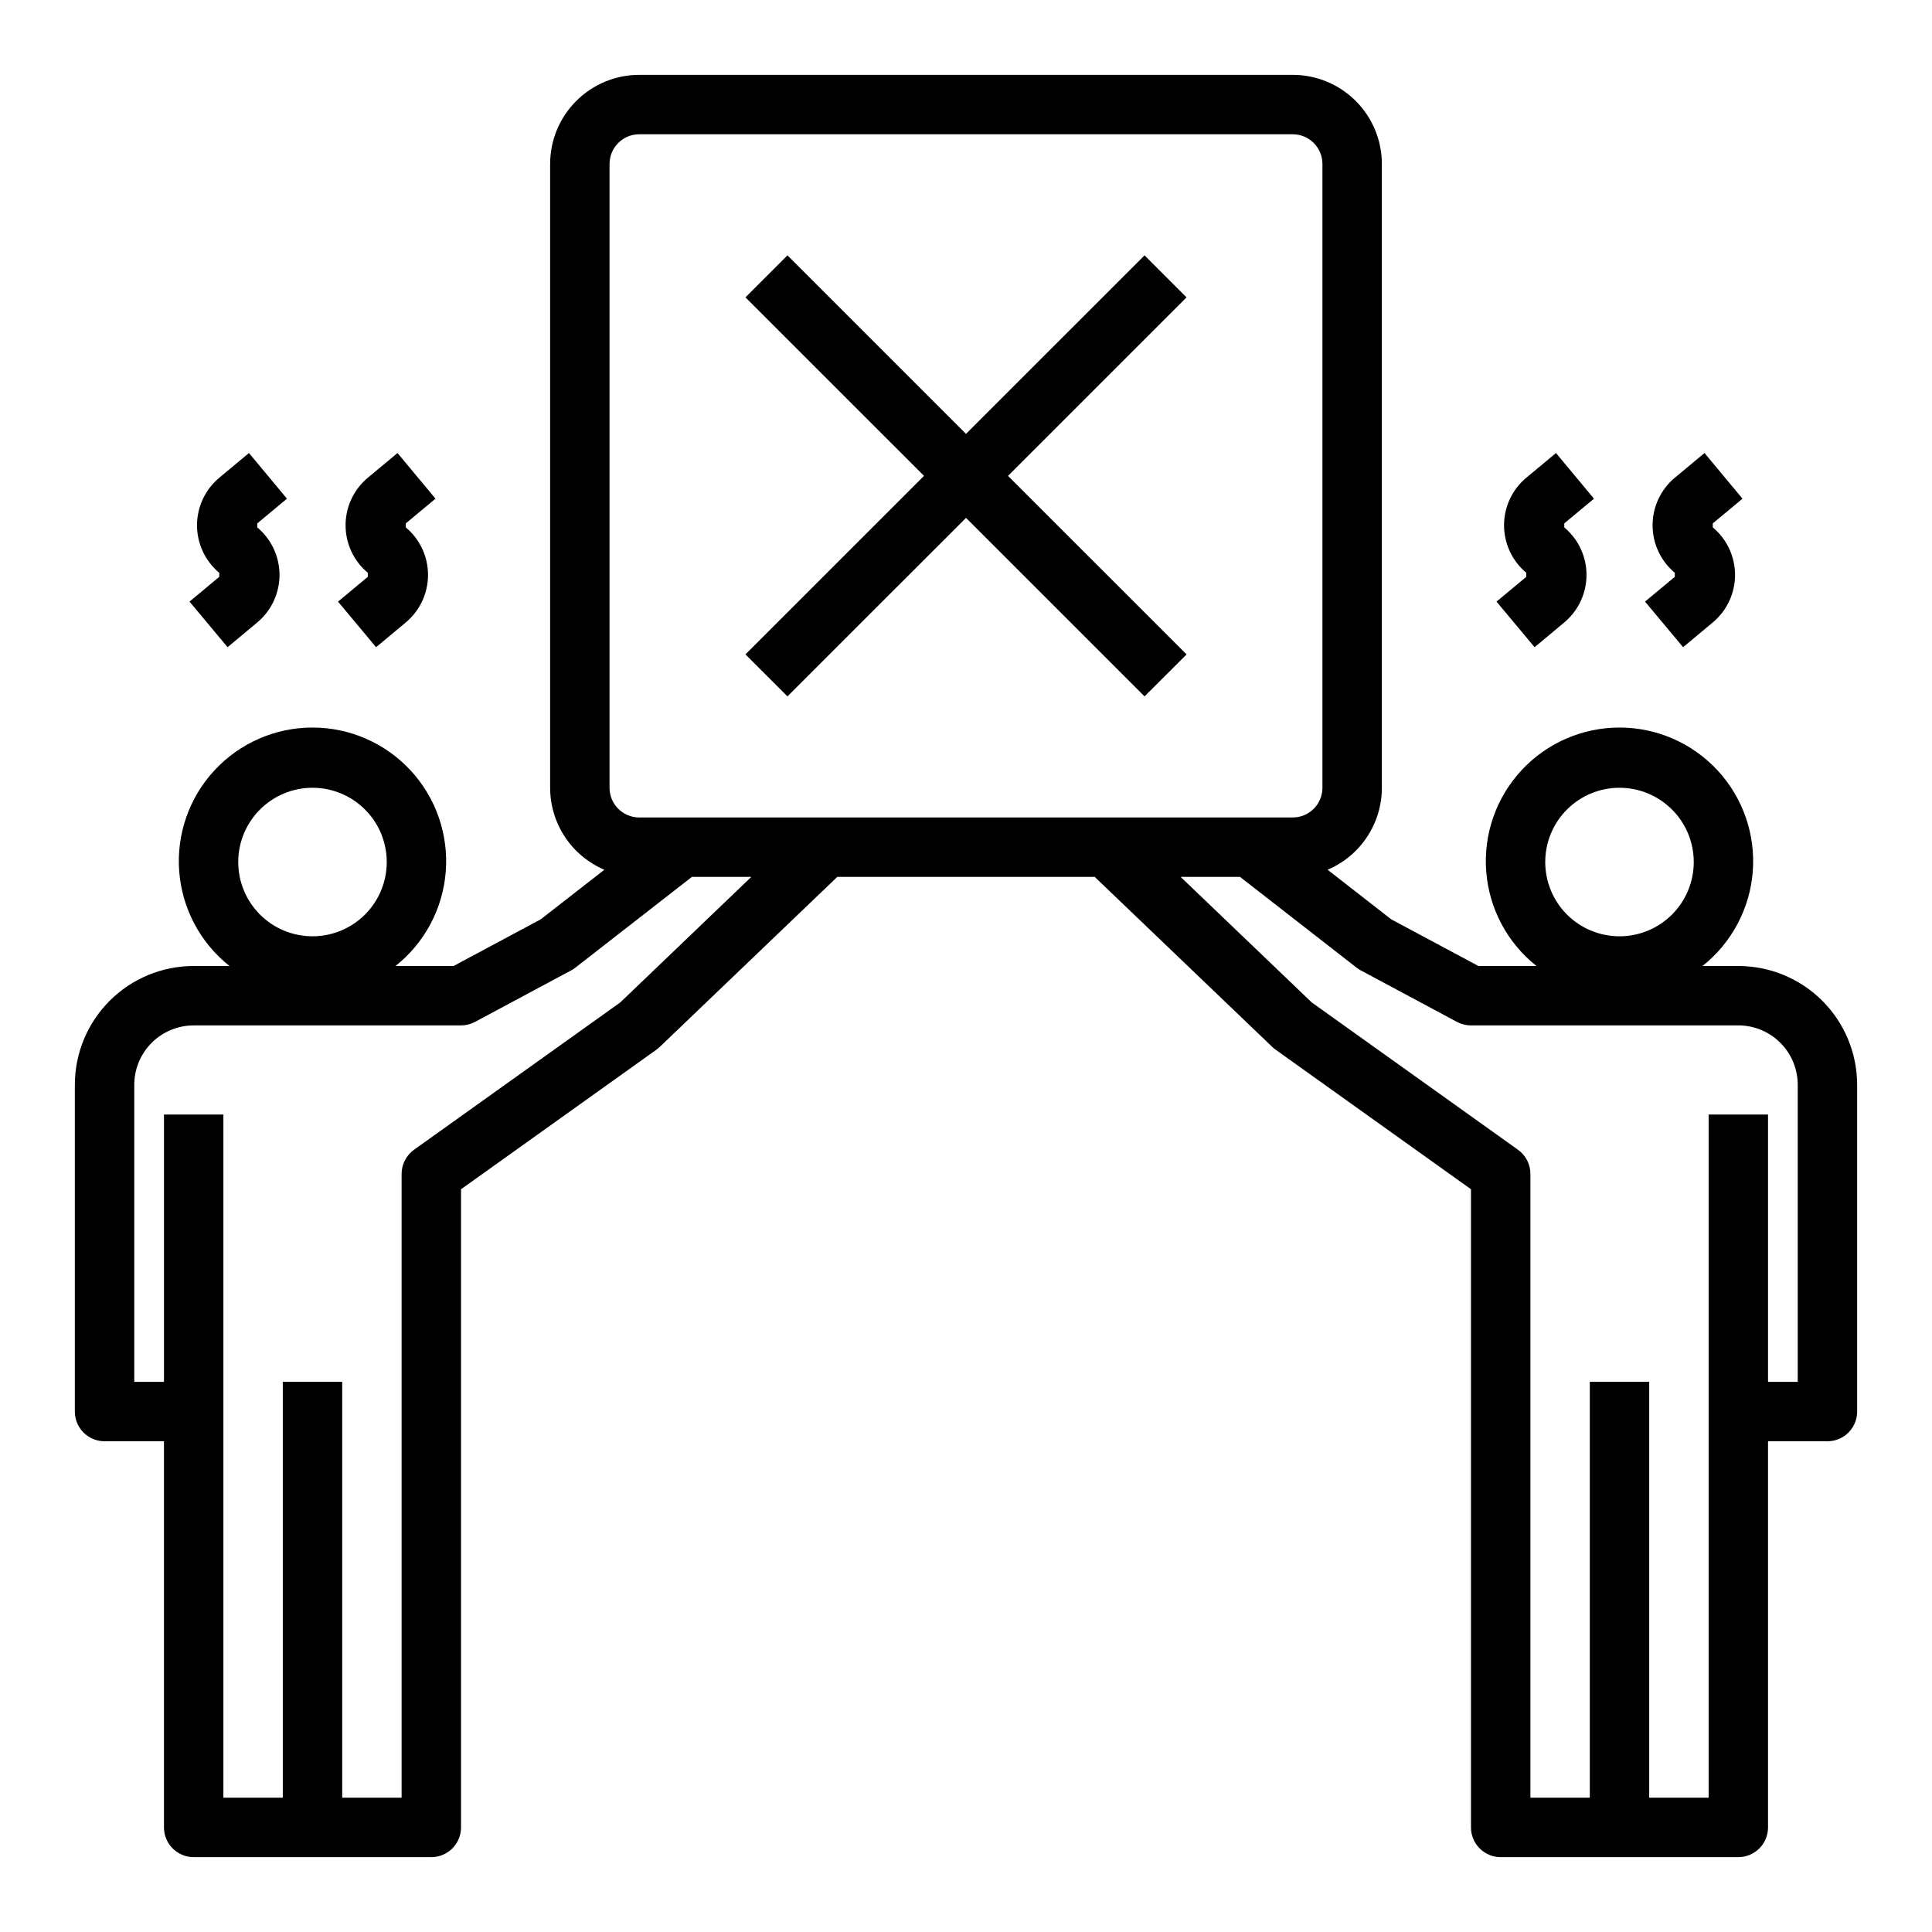 <?xml version="1.0" encoding="UTF-8"?>
<!-- Uploaded to: SVG Find, www.svgfind.com, Generator: SVG Find Mixer Tools -->
<svg fill="#000000" width="800px" height="800px" version="1.1" viewBox="144 144 512 512" xmlns="http://www.w3.org/2000/svg">
 <g>
  <path d="m604.67 400h-9.496c7.738-6.129 12.566-15.207 13.328-25.043 0.758-9.84-2.621-19.551-9.328-26.793-6.703-7.242-16.125-11.359-25.992-11.359-9.871 0-19.289 4.117-25.996 11.359-6.703 7.242-10.082 16.953-9.324 26.793 0.762 9.836 5.59 18.914 13.324 25.043h-15.391l-23.105-12.367-16.859-13.141c4.262-1.812 7.898-4.84 10.453-8.699 2.559-3.863 3.922-8.395 3.922-13.027v-165.31c0-6.262-2.488-12.27-6.918-16.699-4.43-4.43-10.434-6.918-16.699-6.918h-173.18c-6.262 0-12.27 2.488-16.699 6.918-4.43 4.43-6.918 10.438-6.918 16.699v165.31c0.004 4.633 1.367 9.164 3.922 13.027 2.555 3.859 6.191 6.887 10.453 8.699l-16.863 13.137-23.102 12.371h-15.391c7.734-6.129 12.566-15.207 13.324-25.043 0.758-9.84-2.621-19.551-9.324-26.793-6.703-7.242-16.125-11.359-25.996-11.359-9.867 0-19.289 4.117-25.992 11.359-6.707 7.242-10.086 16.953-9.324 26.793 0.758 9.836 5.586 18.914 13.324 25.043h-9.496c-8.348 0-16.359 3.316-22.266 9.223-5.902 5.902-9.223 13.914-9.223 22.266v86.59c0 2.09 0.832 4.09 2.309 5.566 1.477 1.477 3.477 2.305 5.566 2.305h15.742v102.34c0 2.086 0.832 4.09 2.305 5.566 1.477 1.473 3.481 2.305 5.566 2.305h62.977c2.09 0 4.09-0.832 5.566-2.305 1.477-1.477 2.309-3.481 2.309-5.566v-169.13l51.805-37v0.004c0.305-0.223 0.594-0.465 0.867-0.727l47.043-45.051h68.219l47.043 45.043c0.27 0.262 0.559 0.504 0.863 0.723l51.809 37.008v169.13c0 2.086 0.828 4.09 2.305 5.566 1.477 1.473 3.477 2.305 5.566 2.305h62.977c2.086 0 4.09-0.832 5.566-2.305 1.477-1.477 2.305-3.481 2.305-5.566v-102.34h15.746c2.086 0 4.09-0.828 5.566-2.305 1.473-1.477 2.305-3.477 2.305-5.566v-86.59c0-8.352-3.32-16.363-9.223-22.266-5.906-5.906-13.914-9.223-22.266-9.223zm-31.488-47.23v-0.004c5.219 0 10.227 2.074 13.914 5.766 3.691 3.691 5.766 8.695 5.766 13.914s-2.074 10.227-5.766 13.918c-3.688 3.691-8.695 5.762-13.914 5.762s-10.227-2.07-13.918-5.762c-3.688-3.691-5.762-8.699-5.762-13.918s2.074-10.223 5.762-13.914c3.691-3.691 8.699-5.766 13.918-5.766zm-346.37-0.004c5.223 0 10.227 2.074 13.918 5.766 3.691 3.691 5.762 8.695 5.762 13.914s-2.07 10.227-5.762 13.918c-3.691 3.691-8.695 5.762-13.918 5.762-5.219 0-10.223-2.07-13.914-5.762-3.691-3.691-5.766-8.699-5.766-13.918s2.074-10.223 5.766-13.914c3.691-3.691 8.695-5.766 13.914-5.766zm81.555 56.898-54.641 39.031c-2.066 1.477-3.297 3.863-3.297 6.406v165.31h-15.742v-110.21h-15.746v110.21h-15.742v-181.05h-15.746v70.848h-7.871v-78.719c0-4.176 1.66-8.184 4.609-11.133 2.953-2.953 6.957-4.613 11.133-4.613h70.852c1.297 0 2.57-0.324 3.715-0.938l25.426-13.617c0.398-0.207 0.773-0.449 1.125-0.723l30.922-24.082h15.742zm5.039-49.027c-4.348 0-7.871-3.523-7.871-7.871v-165.31c0-4.348 3.523-7.871 7.871-7.871h173.18c2.09 0 4.09 0.828 5.566 2.305 1.477 1.477 2.305 3.481 2.305 5.566v165.31c0 2.09-0.828 4.09-2.305 5.566-1.477 1.477-3.477 2.305-5.566 2.305zm307.01 149.57h-7.871v-70.848h-15.742v181.05h-15.746v-110.21h-15.742v110.21h-15.746v-165.31c0-2.543-1.227-4.93-3.297-6.406l-54.641-39.031-34.762-33.281h15.742l30.922 24.082c0.352 0.273 0.727 0.516 1.125 0.723l25.426 13.617c1.152 0.617 2.438 0.941 3.742 0.938h70.848c4.176 0 8.18 1.66 11.133 4.613 2.953 2.949 4.609 6.957 4.609 11.133z"/>
  <path d="m447.32 211.67-47.316 47.312-47.32-47.312-11.133 11.133 47.32 47.309-47.32 47.312 11.133 11.129 47.32-47.309 47.316 47.309 11.133-11.129-47.32-47.312 47.32-47.309z"/>
  <path d="m233.58 303.43 10.086 12.082 7.871-6.559c3.734-3.117 5.894-7.731 5.894-12.594s-2.16-9.477-5.894-12.594v-1.062l7.871-6.551-10.066-12.098-7.871 6.551v-0.004c-3.734 3.117-5.891 7.731-5.891 12.598 0 4.863 2.156 9.477 5.891 12.594v1.078z"/>
  <path d="m194.22 303.43 10.086 12.082 7.871-6.559c3.734-3.117 5.894-7.731 5.894-12.594s-2.16-9.477-5.894-12.594v-1.062l7.871-6.551-10.074-12.094-7.871 6.551c-3.734 3.117-5.891 7.731-5.891 12.598 0 4.863 2.156 9.477 5.891 12.594v1.07z"/>
  <path d="m579.95 303.43 10.086 12.082 7.871-6.559c3.734-3.117 5.894-7.731 5.894-12.594s-2.16-9.477-5.894-12.594v-1.062l7.871-6.551-10.066-12.098-7.871 6.551-0.004-0.004c-3.731 3.117-5.887 7.731-5.887 12.598 0 4.863 2.156 9.477 5.887 12.594v1.078z"/>
  <path d="m540.59 303.43 10.086 12.082 7.871-6.559c3.734-3.117 5.891-7.731 5.891-12.594s-2.156-9.477-5.891-12.594v-1.062l7.871-6.551-10.066-12.098-7.871 6.551-0.004-0.004c-3.731 3.117-5.891 7.731-5.891 12.598 0 4.863 2.16 9.477 5.891 12.594v1.078z"/>
 </g>
</svg>